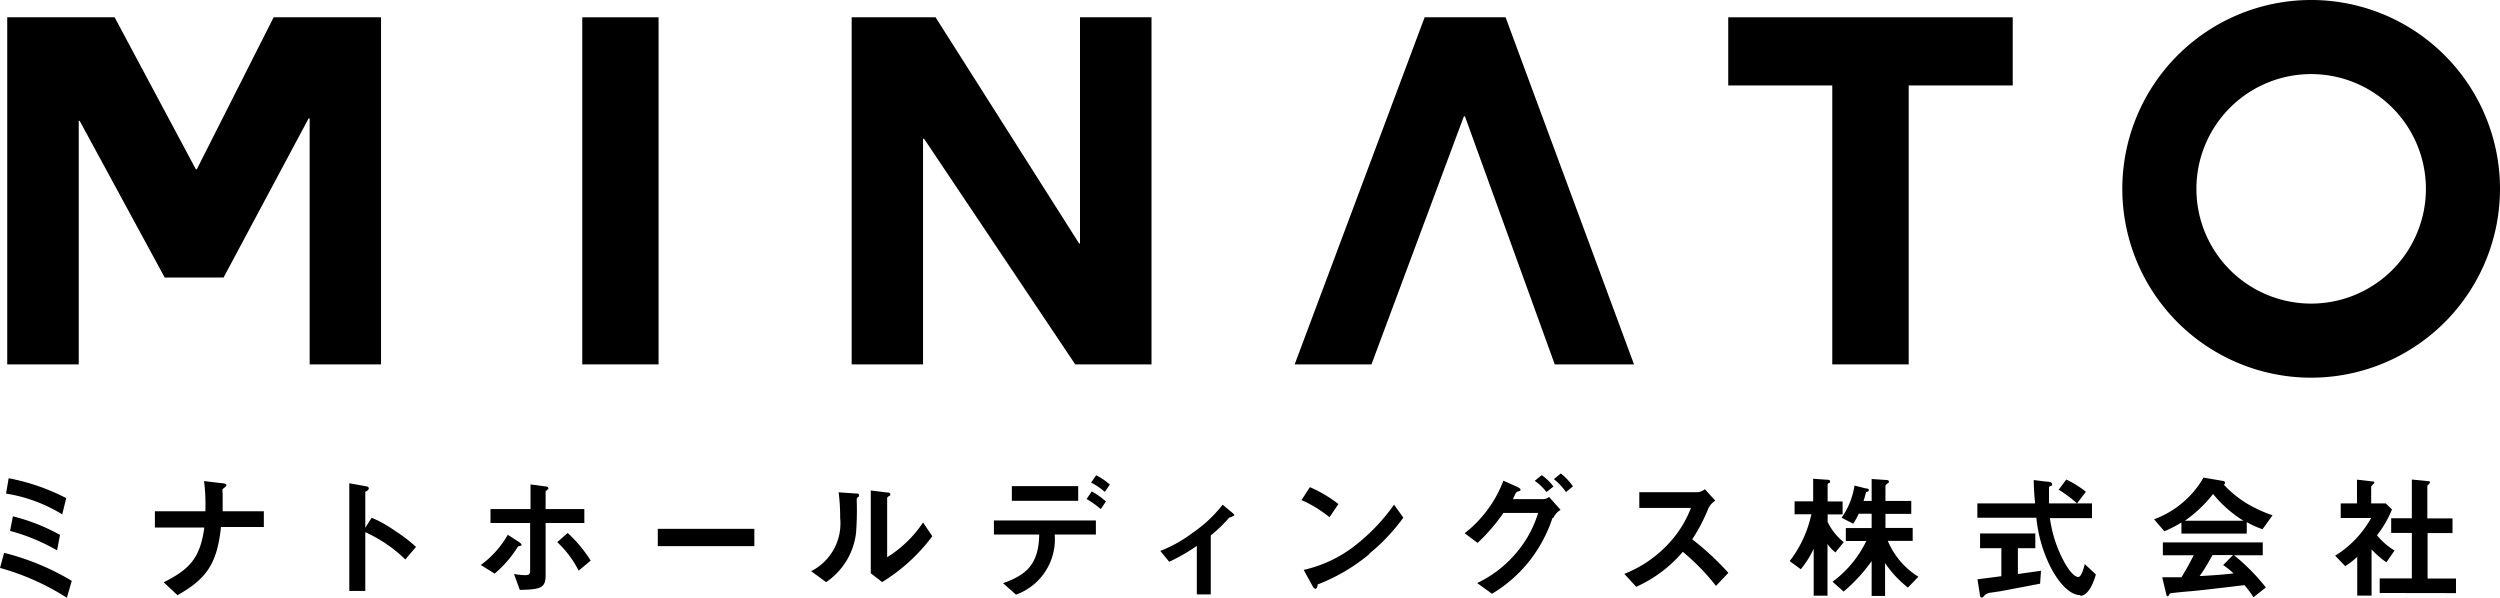 <svg xmlns="http://www.w3.org/2000/svg" width="193.68" height="46.31" viewBox="0 0 193.68 46.31"><g id="レイヤー_2" data-name="レイヤー 2"><g id="レイヤー_3" data-name="レイヤー 3"><polygon points="8.88 1.34 15.17 13.11 15.25 13.11 21.2 1.34 29.52 1.34 29.52 28.23 23.99 28.23 23.99 9.17 23.91 9.17 17.32 21.5 12.76 21.5 6.17 9.36 6.1 9.36 6.1 28.23 0.56 28.23 0.56 1.34 8.88 1.34"/><rect x="45.11" y="1.34" width="5.91" height="26.89"/><polygon points="72.48 1.34 83.6 18.86 83.67 18.86 83.67 1.34 89.21 1.34 89.21 28.23 83.3 28.23 71.59 10.75 71.51 10.75 71.51 28.23 65.98 28.23 65.98 1.34 72.48 1.34"/><polygon points="133.89 6.62 133.89 1.34 155.93 1.34 155.93 6.62 147.87 6.62 147.87 28.23 141.95 28.23 141.95 6.62 133.89 6.62"/><path d="M179.05,29.26a14.63,14.63,0,1,1,14.63-14.63,14.64,14.64,0,0,1-14.63,14.63m0-23.52a8.89,8.89,0,1,0,8.89,8.89,8.89,8.89,0,0,0-8.89-8.89"/><polygon points="120.45 28.23 126.59 28.23 116.64 1.34 110.37 1.34 100.3 28.23 106.25 28.23 113.41 9.01 113.49 9.01 120.45 28.23"/><path d="M5.18,46.31A19,19,0,0,0,0,44l.32-1.17A19.24,19.24,0,0,1,5.56,45Zm-.36-6.46A11.79,11.79,0,0,0,.47,38.24l.2-1.19a16.34,16.34,0,0,1,4.46,1.54Zm-.4,2.79A14.94,14.94,0,0,0,.78,41.13L1,40a15,15,0,0,1,3.65,1.44Z"/><path d="M17.12,40.83c-.3,2.81-1.09,4-3.37,5.28l-1.07-1c2-1,2.83-1.87,3.15-4.24H12V39.61h3.91a14.84,14.84,0,0,0-.1-2.34l1.42.17c.14,0,.31.05.31.15s-.25.25-.29.31,0,.08,0,.51c0,0,0,.66,0,1.2h3.19v1.22Z"/><path d="M31.4,43.34a10.81,10.81,0,0,0-3.1-2.11v4.55H27.06V37.44l1.26.23s.25,0,.25.17-.27.23-.27.28v2.77l.49-.78a9.08,9.08,0,0,1,1.79,1,11.72,11.72,0,0,1,1.65,1.26Z"/><path d="M40.13,42.34a8.8,8.8,0,0,1-1.81,2.1l-1.07-.67a7.45,7.45,0,0,0,2.09-2.34l.87.56s.2.14.2.22-.15.08-.28.13m2.14-1.82v4c0,1-.29,1.15-2,1.18l-.45-1.23a6,6,0,0,0,.84.09c.35,0,.41-.09.41-.35V40.52H38V39.44H41.1V37.53l1.12.15c.05,0,.26,0,.26.16s0,0-.09.11-.12.08-.12.14v1.35h3v1.08Zm2.56,3.69A8,8,0,0,0,43.17,42l.81-.71a10.39,10.39,0,0,1,1.78,2.14Z"/><rect x="50.96" y="40.97" width="7.48" height="1.34"/><path d="M66.45,38.55c-.08.07-.08.08-.08.14a23,23,0,0,1-.05,2.59A5.35,5.35,0,0,1,64,45.1l-1.16-.85a4.14,4.14,0,0,0,2.25-4.11,15.49,15.49,0,0,0-.12-2l1.28.09c.19,0,.3,0,.3.15s0,.06-.14.16m1.94,6.56-.89-.69V38l1.22.15c.1,0,.29,0,.29.14s0,.08-.11.15-.13.12-.13.13v4.6a9.2,9.2,0,0,0,2.78-2.69l.72,1.06a14,14,0,0,1-3.88,3.55"/><path d="M81.71,41.41a4.56,4.56,0,0,1-3,4.66l-1-.89c1.85-.65,2.76-1.51,2.8-3.77H77V40.32h7.9v1.09Zm-3.32-3.75h5.14V38.8H78.39Zm6.89,1.78a7.37,7.37,0,0,0-1.1-.78l.4-.59a6,6,0,0,1,1.1.78Zm.31-1.33a4.63,4.63,0,0,0-1.06-.72l.39-.57a4.82,4.82,0,0,1,1.06.72Z"/><path d="M95.23,40.1a10.69,10.69,0,0,1-1.43,1.38v4.57H92.72V42.29a13.68,13.68,0,0,1-2.14,1.23l-.69-.84a10.3,10.3,0,0,0,2.49-1.39,10.35,10.35,0,0,0,2.34-2.19l.84.7s.07.07.07.11-.31.18-.4.19"/><path d="M103,40.07a9.64,9.64,0,0,0-2.17-1.33l.65-1a10.19,10.19,0,0,1,2.21,1.31Zm3.08,2.86a14.19,14.19,0,0,1-4,2.35c0,.15-.07.33-.16.33s-.16-.06-.23-.2L101,44.15a10,10,0,0,0,3.91-1.83A15,15,0,0,0,108,39.1l.72,1a14.78,14.78,0,0,1-2.62,2.78"/><path d="M120.27,40.14a11,11,0,0,1-1.79,3.33A10.71,10.71,0,0,1,115.59,46l-1.15-.83a9.06,9.06,0,0,0,3.38-2.78,8.53,8.53,0,0,0,1.34-2.65h-2.69a14.09,14.09,0,0,1-2,2.32l-1-.75a9.35,9.35,0,0,0,3-4.07l1.06.47c.08.05.27.13.27.23s-.06.08-.24.15-.24.41-.36.58h2.36a.76.76,0,0,0,.45-.17l.89,1a1.45,1.45,0,0,0-.56.62m-.53-2a4.2,4.2,0,0,0-.91-.87l.54-.44a4,4,0,0,1,.91.88Zm1.51,0a4.66,4.66,0,0,0-.94-1l.54-.44a4.57,4.57,0,0,1,.94,1Z"/><path d="M132.94,45.39a17.12,17.12,0,0,0-2.57-2.64,10.17,10.17,0,0,1-3.61,2.71l-.92-1a9.33,9.33,0,0,0,3.36-2.27A8.43,8.43,0,0,0,131,39.35h-4V38.13h4.54a1.06,1.06,0,0,0,.54-.23l.81.89a1.42,1.42,0,0,0-.56.64,13.13,13.13,0,0,1-1.23,2.35,21.56,21.56,0,0,1,2.8,2.6Z"/><path d="M142.19,42.8a3.26,3.26,0,0,1-.61-.65v4h-1.07V42.51a7.15,7.15,0,0,1-1,1.59l-.86-.63a9,9,0,0,0,1.68-3.63h-1.3v-1h1.44V37.09l1,.07c.09,0,.31,0,.31.13s0,.09-.09.13-.1.08-.1.11v1.32h1.16v1h-1.16v.58A4.38,4.38,0,0,0,142.84,42Zm5.62,2.72a8.27,8.27,0,0,1-1.77-1.9v2.55H145v-2.7a12.8,12.8,0,0,1-2.17,2.36l-.86-.76a8.59,8.59,0,0,0,2.62-3.16H143v-1H145V39.8H144a5,5,0,0,1-.43.77l-.9-.46a5.79,5.79,0,0,0,1-2.49l.89.22c.22,0,.22.1.22.13s0,.09-.1.12-.12,0-.12.07c-.08.3-.12.46-.19.65H145v-1.7l1.06.07c.08,0,.28,0,.28.14a.14.14,0,0,1-.09.12c-.16.13-.18.14-.18.19v1.18h2v1h-2v1.09h2.11v1h-1.93a6,6,0,0,0,2.37,2.78Z"/><path d="M158.05,45.22,155,45.8l-.74.11a.83.83,0,0,0-.5.2c-.13.16-.15.18-.22.18a.13.13,0,0,1-.14-.12l-.2-1.29,1.85-.24V42.47h-1.65V41.33h4.28v1.14h-1.35v2l1.79-.25Zm3.14.89c-1.14,0-2.14-1.7-2.53-2.6a10.92,10.92,0,0,1-.9-3.4h-4.57V39h4.47c-.07-.84-.1-1.21-.1-1.81l.95.12c.3,0,.47.06.47.21s0,.08-.11.12-.13.11-.13.15c0,.63,0,.79,0,1.21h3.33v1.14h-3.26a9.94,9.94,0,0,0,1.2,3.56c.4.67.75,1,1,1s.44-.74.5-1l.86.8c-.08.32-.49,1.66-1.22,1.66M160.91,39a9.12,9.12,0,0,0-1.42-1.06l.59-.79a7.62,7.62,0,0,1,1.52.95Z"/><path d="M175.28,41a7.26,7.26,0,0,1-1.22-.55v.89H169v-.86a10.46,10.46,0,0,1-1.32.68l-.8-.93A7.32,7.32,0,0,0,170.71,37l1.51.26c.08,0,.16.07.16.14a.14.14,0,0,1-.1.14A8.29,8.29,0,0,0,174.06,39a10.41,10.41,0,0,0,2,.92Zm-.7,5.27a7.28,7.28,0,0,0-.7-.94c-1.44.18-3.81.45-4.12.47s-1.33.12-1.59.16a.14.14,0,0,0-.1.08c-.07.12-.09.16-.13.16s-.08-.05-.1-.1l-.33-1.38c.66,0,1,0,1.49,0,.26-.42.48-.79.95-1.7h-2.39v-1h7.74v1h-2.22a15.59,15.59,0,0,1,2.46,2.49Zm-3.13-8a10.07,10.07,0,0,1-2.18,2.07h4.53a9.48,9.48,0,0,1-2.35-2.07m.76,5.53L173,43h-1.59c-.49.88-.79,1.34-1,1.63.88-.05,1.76-.1,2.63-.21a6.94,6.94,0,0,0-.82-.65"/><path d="M184.88,43.56a6.63,6.63,0,0,1-1.15-1v3.58h-1.11v-3a6.32,6.32,0,0,1-.93.72l-.78-.81a8.06,8.06,0,0,0,2.79-2.92h-2.36V39h1.26V37.16l1.22.14c.06,0,.12,0,.12.09s-.05.08-.08.11-.16.17-.16.21V39h1.13l.48.47a8.36,8.36,0,0,1-1.16,2,5.37,5.37,0,0,0,1.36,1.18Zm-.52,2.38V44.81h2.49V41.29h-1.6V40.15h1.6v-3l1.29.13c.05,0,.11,0,.11.09a.18.18,0,0,1-.05.11c-.08.08-.15.13-.15.17v2.51H190v1.14h-1.93v3.52h2.2v1.13Z"/></g></g></svg>